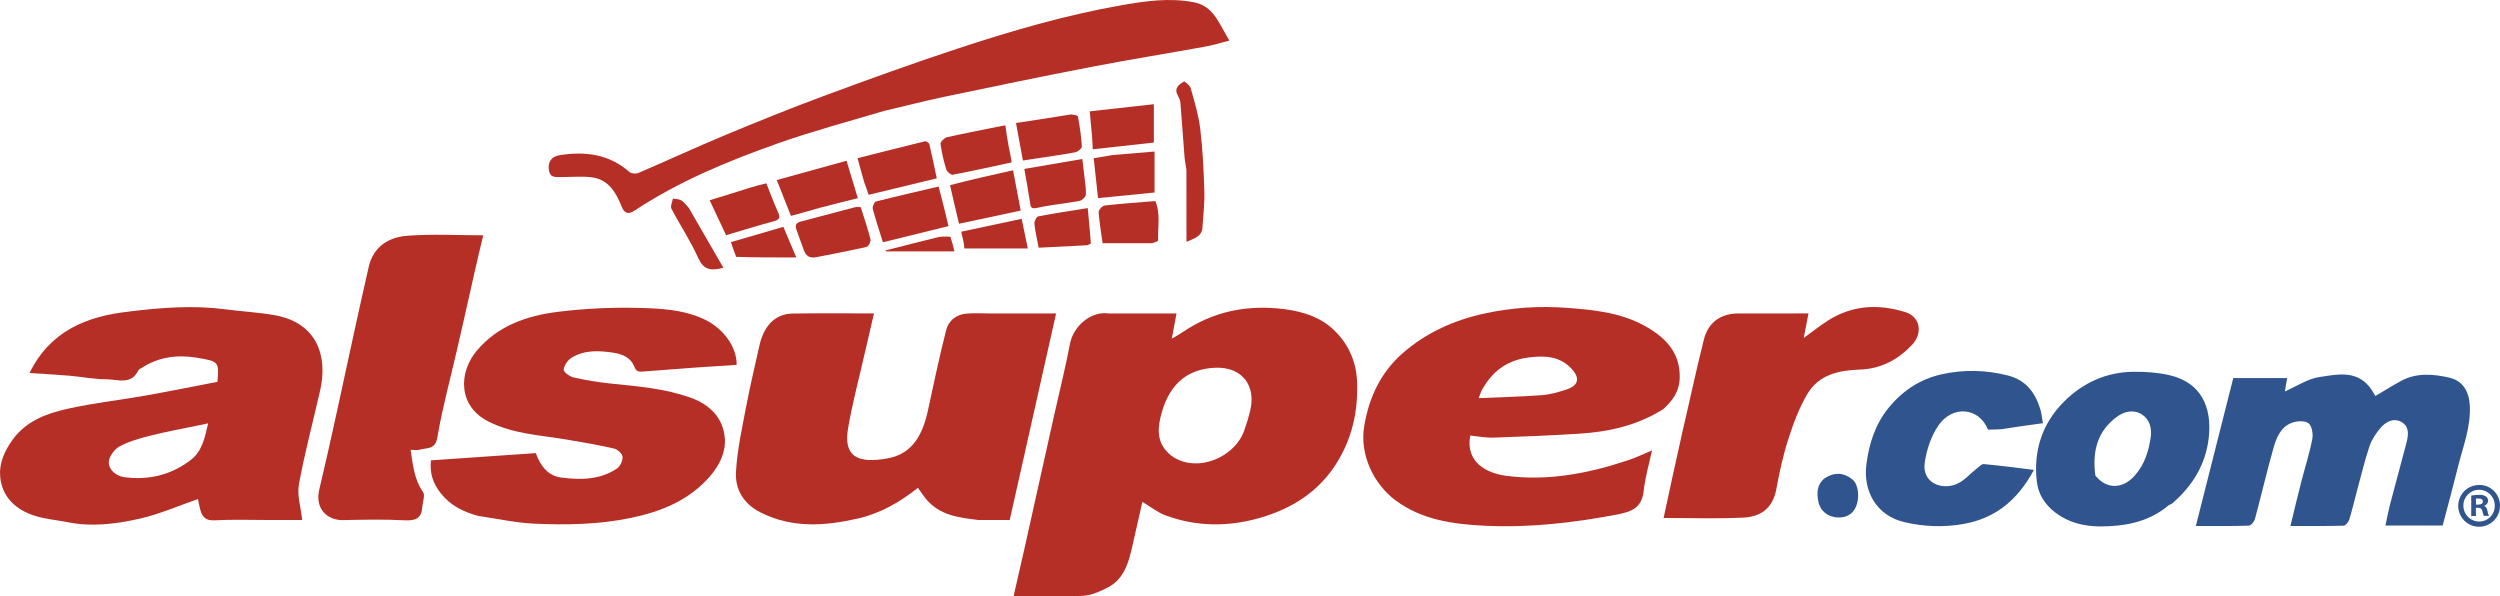 <?xml version="1.0" encoding="UTF-8"?>
<svg id="Layer_2" data-name="Layer 2" xmlns="http://www.w3.org/2000/svg" viewBox="0 0 1366 325.89">
  <defs>
    <style>
      .cls-1 {
        fill: #b62f26;
      }

      .cls-2 {
        fill-rule: evenodd;
      }

      .cls-2, .cls-3 {
        fill: #30548e;
      }
    </style>
  </defs>
  <g id="Layer_1-2" data-name="Layer 1">
    <path class="cls-1" d="M605.76,171.26h37.08c-.84,4.5-1.6,8.59-2.57,13.82,2.68-1.62,4.45-2.6,6.12-3.72,16.74-11.3,35.04-14.95,55.06-12.48,11.09,1.37,21.04,4.74,28.68,12.71,7.18,7.48,11.05,16.65,11.4,27.45.51,15.87-2.76,30.51-11.21,44.01-9.83,15.71-24.43,24.83-41.72,29.86-17.26,5.02-34.68,4.98-51.69-1.28-4.27-1.57-8-4.59-12.73-7.38-1.87,8.27-3.64,16.26-5.48,24.23-2.07,8.98-4.45,17.96-13.51,22.58-4.18,2.13-8.85,4.26-13.4,4.49-12.36.61-24.78.21-37.96.21,1.98-8.67,3.88-16.86,5.72-25.08,5.5-24.61,10.96-49.24,16.45-73.85,2.9-13,6.15-25.93,8.65-39,1.85-9.71,11.4-17.92,21.11-16.57ZM640.12,249.09c13.78,9.74,34.4.93,39.66-13.67,1.31-3.65,2.44-7.38,3.34-11.15,3.28-13.7-4.57-23.75-18.7-23.35-17.11.48-26.66,10.77-30.43,27.53-1.76,7.83-1.28,14.73,6.13,20.64Z"/>
    <path class="cls-1" d="M70.93,170.16c17.75-2.14,35-3.44,52.35-1.13,9.04,1.2,18.2,1.62,27.15,3.26,22.45,4.11,28.84,21.9,24.53,40.88-3.89,17.14-8.45,34.14-11.63,51.41-1.1,6,1.05,12.6,1.78,19.56h-17.32c-10.22,0-20.46-.38-30.65.16-5.01.27-6.69-2.12-7.76-6-.61-2.22-.96-4.52-1.19-5.64-10.47,3.62-20.88,8.24-31.78,10.72-12.93,2.94-26.25,4.61-39.63,1.92-5.91-1.19-12.04-1.66-17.74-3.47-10.45-3.32-17.99-10.24-18.96-21.57-.61-7.11,2.4-13.87,6.68-19.84,7.85-10.96,19.73-14.85,31.91-17.46,13.4-2.88,27.09-4.4,40.6-6.79,13.27-2.35,26.47-5.04,39.53-7.55.95-10.9.88-11.23-11.51-13.21-10.41-1.66-20.48-.44-29.6,5.44-.75.48-1.8.85-2.14,1.55-3.93,8.17-11.3,4.83-17.31,4.84-6.78,0-13.55-1.38-20.33-1.96-7.13-.61-14.28-.98-21.77-1.47,11.21-22.89,31.01-31.08,54.79-33.62ZM107.5,232.61c-8.32,1.75-16.7,3.24-24.94,5.33-5.92,1.5-12,3.15-17.31,6.01-2.83,1.53-5.88,5.82-5.81,8.79.1,4.18,4.15,7.43,8.62,8.01,13.3,1.72,25.58-1.24,36.28-9.52,6.19-4.79,7.54-12.1,9.4-19.94-2.04.49-3.68.88-6.25,1.32Z"/>
    <path class="cls-1" d="M534.61,284.12c-10.86-1.25-21.18-2.6-28.48-11.31-1.59-1.89-2.92-3.99-4.57-6.28-9.65,7.71-20.46,13.97-32.7,16.77-18.03,4.12-36.01,5.48-53.45-3.39-9.31-4.73-13.79-12.63-13.27-22.04.66-12.03,3.34-23.97,5.59-35.87,2.11-11.16,4.79-22.22,7.25-33.32,2.13-9.57,7.74-17.19,18.12-17.36,14.59-.25,29.2-.06,44.44-.06-1.76,7.6-3.45,14.76-5.08,21.93-3.11,13.68-6.8,27.27-9.11,41.09-2.51,15.02,5.04,19.25,21.81,16.14,13.81-2.56,19.1-13.52,21.84-26.08,3.21-14.75,6.28-29.53,10.03-44.14,1.29-5.01,5.52-8.4,11.01-8.85,4.54-.37,9.14-.08,13.72-.08h35.29c-8.49,37.8-16.88,75.18-25.34,112.87h-17.11Z"/>
    <path class="cls-1" d="M908.66,223.66c-14.15,8.82-29.51,12.27-45.48,13.29-15.71,1-31.45,1.64-47.18,2.17-4.22.14-8.47-.73-12.65-1.14-2.71,14.27,8.46,20.5,19.52,21.98,23.03,3.08,45.21-1.33,66.95-8.56,4.2-1.4,8.21-3.38,12.84-5.32-1.59,7.47-3.72,14.63-4.52,21.94-1.01,9.27-6.17,11.52-14.63,13.13-24.02,4.55-48.14,7.34-72.5,6.1-17.06-.87-34.01-3.08-48.58-13.92-11.37-8.46-19.81-24.52-16.99-40.8,2.77-15.98,9.27-29.36,21.24-39.77,12.84-11.14,28.05-17.94,44.71-21.51,14.58-3.13,29.39-4.16,44.15-3.08,14.7,1.07,29.57,2.46,42.92,9.78,11.4,6.25,19.8,14.61,19.33,28.87-.24,6.97-3.85,12.14-9.12,16.85ZM809.36,213.77c-.36.96-.72,1.91-1.42,3.77,11.95-.52,23.28-.79,34.58-1.63,4.53-.34,9.07-1.65,13.42-3.09,6.69-2.21,7.51-6.33,2.67-11.44-6.46-6.82-14.48-7.14-23.11-6.09-11.78,1.44-20.22,7.36-26.14,18.48Z"/>
    <path class="cls-1" d="M261.63,281.98c-8.46-2.23-15.54-5.76-20.86-12.53-4.11-5.24-6.09-10.84-5.28-17.92,18.94-1.31,37.96-2.62,57.28-3.95,2.52,7.07,6.69,12.49,14.13,13.4,10.48,1.28,21.04,1.24,30.25-5.01,1.75-1.19,3.17-4.3,3.01-6.38-.13-1.66-2.7-4.05-4.57-4.48-8.3-1.92-16.73-3.35-25.14-4.79-14.68-2.52-29.84-3.09-43.47-9.95-16.81-8.45-16.47-26.8-6.52-38.68,11.47-13.72,27.43-19.2,44.32-21.3,14.49-1.8,29.23-2.51,43.83-2.16,12.19.3,24.62.83,36.17,6.24,10.26,4.81,17.82,14.83,17.74,24.89-7.56.5-15.12.95-22.68,1.49-9.52.69-19.03,1.48-28.55,2.16-2.1.15-3.58.25-4.73-2.74-1.79-4.67-6.22-6.78-11.33-7.54-7.95-1.18-15.82-1.63-22.91,2.73-2.1,1.29-4.08,4.15-4.33,6.49-.14,1.27,3.26,3.79,5.41,4.28,6.57,1.5,13.27,2.61,19.99,3.31,14.91,1.55,29.9,2.68,44.12,7.82,10.27,3.72,17.65,10.93,18.53,22.03.6,7.63-2.87,14.84-8.12,20.87-11.49,13.21-26.69,19.29-43.26,22.74-17.47,3.64-35.21,3.93-52.9,3.13-9.92-.45-19.77-2.68-30.1-4.16Z"/>
    <path class="cls-1" d="M259.41,148.27c-3.29,14.83-6.56,29.18-9.86,43.53-3.62,15.73-7.89,31.34-10.59,47.23-1.17,6.88-5.72,5.47-9.46,6.66-1.46.46-3.18.08-5.15.08,1.3,8.35,1.95,16.18,6.82,23.1,1.23,1.74-.25,5.36-.42,8.11-.37,6.11-3.51,7.64-9.5,7.32-11.28-.6-22.61-.36-33.92-.11-7.97.18-15.49-5.79-12.86-16.79,6.89-28.82,12.87-57.86,19.24-86.8,2.55-11.61,5.11-23.23,7.77-34.82,2.53-10.98,10.82-16.14,20.79-16.94,13.7-1.09,27.55-.27,41.78-.27-1.65,6.85-3.14,13.04-4.64,19.71Z"/>
    <path class="cls-3" d="M1305.89,275.76c3.06-11.23,5.81-22.08,8.76-32.88,1.2-4.38,2.12-9.16-1.87-11.91-4.37-3.01-9.03-.78-12.18,2.97-2.46,2.92-4.72,6.35-5.92,9.93-2.6,7.72-4.49,15.69-6.62,23.56-1.48,5.48-2.75,11.03-4.42,16.46-.42,1.36-2.03,3.32-3.13,3.35-9.45.27-18.91.15-29.03.15,2.09-8.53,3.97-16.46,6-24.35,1.98-7.74,4.47-15.38,5.97-23.21.53-2.77-.26-7.29-2.14-8.63-2.11-1.5-6.48-1.2-9.26-.11-5.99,2.34-8.27,8.26-9.86,13.86-3.64,12.81-6.62,25.81-10.1,38.67-.39,1.45-2.18,3.56-3.38,3.6-9.27.3-18.56.17-28.89.17,6.92-27.37,13.7-54.13,20.44-80.8h29.47c-.45,2.53-.85,4.75-1.29,7.27,6.65-2.88,12.55-6.92,18.9-7.85,9.32-1.36,19.68-3.93,27.27,5.26,1.2,1.45,2.09,3.16,3.34,5.09,4.61-2.72,9.22-5.64,14.02-8.24,8.43-4.56,17.47-3.8,26.27-1.79,7.43,1.69,10.8,7.44,11.25,15.04.69,11.78-3.65,22.5-6.4,33.55-2.66,10.69-5.55,21.31-8.41,32.22h-31.27c.78-3.81,1.52-7.41,2.49-11.42Z"/>
    <path class="cls-1" d="M919.2,236.28c4.06-17.19,7.58-34.05,11.79-50.74,2.41-9.54,9.3-14.24,18.92-14.27,12.57-.05,25.13-.01,38.24-.01-.88,4.51-1.64,8.47-2.6,13.4,4.88-3.52,8.96-6.79,13.35-9.57,13.27-8.43,27.62-9.09,42.2-4.54,8.16,2.55,9.63,11.43,3.7,17.77-7.8,8.34-17.17,13.25-28.74,13.63-11.38.37-22.29,2.82-28.48,13.24-4.55,7.67-7.74,16.31-10.48,24.85-2.87,8.92-4.86,18.18-6.56,27.41-2.1,11.3-9.75,14.96-17.86,15.37-14.28.72-28.64.2-43.69.2,3.23-15,6.59-30.67,10.22-46.74Z"/>
    <path class="cls-1" d="M482.98,60.62c-19.61,5.87-39.01,11.01-57.86,17.68-27.31,9.67-54.1,20.72-78.46,36.8-3.41,2.25-5.51,1.49-7.02-2.27-3.08-7.72-7.16-14.8-16.35-15.95-5.39-.68-10.94-.1-16.41-.15-2.93-.03-6.28.73-6.95-3.73-.71-4.68,1.55-7.52,5.8-8.2,13.89-2.21,26.96-.66,38.11,9.11,1.07.94,3.63,1.18,5,.59,15.66-6.71,31.12-13.9,46.84-20.45,17.99-7.49,36.08-14.82,54.35-21.59,24.09-8.93,48.26-17.67,72.66-25.72,29.65-9.79,59.66-18.57,90.44-23.94,12.81-2.23,25.91-4.15,39.19-1.55,7.65,1.5,11.33,6.54,14.65,12.54,1.38,2.48,2.79,4.94,4.75,8.39-4.51,1.14-8.76,2.49-13.11,3.28-20.68,3.74-41.44,7.07-62.07,11.05-26.88,5.18-53.68,10.74-80.47,16.35-10.94,2.29-21.76,5.14-33.09,7.77Z"/>
    <path class="cls-3" d="M1184.8,276.19c-8.2,6.94-17.83,9.98-27.67,10.96-11.95,1.19-23.97.74-34.35-7.29-5.61-4.33-9.05-9.97-9.84-16.52-1.99-16.74,2.78-31.79,14.73-43.78,10.42-10.46,23.37-16.34,38.35-16.42,6.42-.04,13,.4,19.23,1.82,17.38,3.95,23.51,17.4,21.6,34.3-1.63,14.46-8.85,26.25-19.85,35.71-.53.45-1.27.63-2.21,1.22ZM1144.9,259.82c6.08,7.68,14.99,7.5,21.64-.07,5.31-6.04,7.52-13.24,8.61-20.88.7-4.91-.57-9.67-4.81-12.41-4.47-2.88-9.58-1.7-13.58,1.21-10.63,7.74-13.64,18.73-11.86,32.15Z"/>
    <path class="cls-3" d="M1093.71,234.5c-2.8.23-5.16.23-7.48.23-4.76-12.01-19.23-13.62-27.08-2.26-3.96,5.74-6.39,13.16-7.45,20.13-1.74,11.3,9.32,15.42,17.57,11.81,4.01-1.75,7.13-5.51,10.71-8.29,1.26-.99,2.76-2.65,4.01-2.54,8.85.8,17.66,1.99,27.34,3.16-8.81,16.45-21.02,26.55-38.76,29.61-10.8,1.86-21.45,1.43-32.09-1.07-15.21-3.58-22.64-16.94-20.65-31.84,1.47-10.95,4.69-21.38,11.95-30.41,7.74-9.61,17.51-15.92,29.16-18.52,11.99-2.68,24.3-2.42,36.39.72,9.68,2.51,14.75,9.34,17.49,18.35.72,2.34.93,4.84,1.44,7.66-7.61,1.04-14.86,2.02-22.53,3.24Z"/>
    <path class="cls-1" d="M516.84,117.57c.45,2.17.9,3.87,1.45,5.97-12.12,2.98-23.87,5.88-35.87,8.83-2.04-6.56-4.01-12.39-5.55-18.33-.29-1.14.88-3.72,1.81-3.95,11.3-2.89,22.67-5.47,34.17-8.16,1.39,5.31,2.69,10.25,3.99,15.65Z"/>
    <path class="cls-1" d="M472.22,99.61c-1.32-4.49-2.42-8.59-3.65-13.18,12.27-3.11,24.52-6.24,36.81-9.22.67-.16,2.25.87,2.42,1.58,1.45,6.03,2.66,12.11,4.05,18.66-12.72,3.07-24.9,6.02-37.22,8.99-.72-2.12-1.46-4.29-2.42-6.84Z"/>
    <path class="cls-1" d="M448.27,113.47c-5.65,1.65-10.89,3.08-16.1,4.49-2.72-6.87-5.17-13.08-7.74-19.59,12.84-3.55,25.25-6.98,38.12-10.54,2.03,6.75,4.04,13.43,6.16,20.46-6.75,1.67-13.4,3.31-20.44,5.17Z"/>
    <path class="cls-1" d="M435.81,127.3c-1.07-2.83-2.12-5.23,1.63-6.23,9.94-2.64,19.87-5.27,29.82-7.86.85-.22,1.81-.03,3.04-.03,1.84,5.87,3.85,11.7,5.36,17.65.29,1.16-1.12,3.84-2.15,4.08-9.16,2.1-18.4,3.83-27.62,5.64-3.3.64-5.55-.57-6.67-3.86-1.03-3.02-2.24-5.97-3.4-9.39Z"/>
    <path class="cls-1" d="M519.1,101.17c11.42-3,22.78-5.53,34.43-8.13,1.44,7.56,2.78,14.62,4.18,22.02-11.61,2.48-22.6,4.82-33.69,7.19-1.75-7.25-3.35-13.93-4.91-21.08Z"/>
    <path class="cls-1" d="M648.26,92.72c-.37-2.63-.86-4.72-1.03-6.84-.79-10.03-1.45-20.07-2.29-30.09-.11-1.35-.93-2.67-1.56-3.93-1.94-3.89.95-5.73,3.47-7.31.39-.24,3.32,2.11,3.75,3.63,2.04,7.31,4.3,14.67,5.2,22.16,1.35,11.24,1.9,22.6,2.25,33.93.21,6.64-.59,13.32-1.01,19.97-.31,4.9-4.28,5.98-8.75,7.88,0-13.3,0-26.09-.03-39.4Z"/>
    <path class="cls-1" d="M551.11,79.9c.68,3.01,1.13,5.61,1.68,8.83-10.6,2.27-21.38,4.69-32.24,6.75-1,.19-3.13-1.66-3.52-2.93-1.39-4.55-2.53-9.23-3.12-13.93-.14-1.1,2.09-3.32,3.54-3.65,10.52-2.36,21.13-4.37,31.88-6.53.51,3.66,1.02,7.36,1.77,11.46Z"/>
    <path class="cls-1" d="M608,84.7c7.62-.61,14.74-1.22,22.85-1.91v22.4c-9.44.93-19.72,1.95-30.88,3.05-.77-7.04-1.57-14.36-2.38-21.79,3.65-.64,6.78-1.19,10.4-1.75Z"/>
    <path class="cls-1" d="M596.81,75.94c-.45-5.29-.89-10.06-1.37-15.11,12.03-1.34,23.35-2.59,35.03-3.89v20.95c-11.04,1.22-22.01,2.43-33.39,3.68-.11-1.96-.19-3.54-.28-5.63Z"/>
    <path class="cls-1" d="M592.43,95.62c.36,3.88,1.08,7.28.91,10.63-.07,1.27-2.04,3.24-3.41,3.5-7.7,1.45-15.56,2.11-23.19,3.82-3.44.77-3.56-.42-3.93-2.93-.86-5.78-1.94-11.52-3.12-18.35,10.14-1.73,20.5-3.51,31.69-5.42.35,2.77.7,5.51,1.04,8.74Z"/>
    <path class="cls-1" d="M585.35,62.51c1.55.24,3.54.53,3.65,1.16.96,5.42,1.81,10.88,2.13,16.36.06,1.04-2.25,2.94-3.7,3.21-7.68,1.43-15.44,2.46-23.17,3.63-1.74.26-3.47.54-5.34.83-1.19-6.46-2.41-13.06-3.78-20.5,9.93-1.5,19.85-3,30.21-4.7Z"/>
    <path class="cls-1" d="M629.47,132.9c-9.18,0-17.83,0-26.99,0-.71-5.08-1.75-11.03-2.19-17.02-.08-1.17,2.09-3.46,3.4-3.61,9.1-1.03,18.24-1.64,27.57-2.4,2.97,7.08,1.31,14.38,1.51,21.5.01.48-1.81,1.02-3.31,1.53Z"/>
    <path class="cls-1" d="M409.87,102.53c3.11-.93,5.84-1.61,8.85-2.37,2.09,5.23,4.09,10.65,6.44,15.92,1.35,3.02.62,4.03-2.5,4.86-8.51,2.26-16.91,4.91-25.93,7.57-2.82-6-5.71-12.16-8.98-19.1,7.74-2.36,14.73-4.49,22.11-6.87Z"/>
    <path class="cls-1" d="M594.1,134c-8.97.44-17.44.88-26.56,1.35-.86-4.52-1.9-8.78-2.35-13.1-.14-1.31,1.14-3.84,2.12-4.02,8.86-1.72,17.8-3.04,27.03-4.54.66,7.07,1.25,13.12,1.71,19.19.03.33-.95.74-1.95,1.12Z"/>
    <path class="cls-1" d="M526.66,133.09c-.47-2.32-.92-4.17-1.47-6.49,11.14-2.37,21.66-4.62,33.05-7.04,1.04,5,2.06,9.93,3.36,16.22h-34.66c.02.2-.11-1.01-.28-2.69Z"/>
    <path class="cls-1" d="M402.25,140.35c-1.09-2.69-1.86-5.04-2.86-8.05,9.33-2.72,18.57-5.42,28.63-8.35,2.2,5.2,4.44,10.48,7.08,16.74-11.27,0-21.91,0-32.86-.34Z"/>
    <path class="cls-3" d="M997.02,261.3c5.52-3.55,10.62-3.04,15.18.71,3.4,2.8,3.89,10.02,2,14.64-1.95,4.77-6.03,6.32-10.26,6.08-5.1-.29-9.35-3.44-10.37-8.63-.85-4.31-1.1-9.15,3.45-12.8Z"/>
    <path class="cls-1" d="M376.35,113.59c6.38,11.02,12.55,21.7,18.91,32.72-7.18,1.92-10.99.93-13.83-5.47-4.1-9.26-9.85-17.77-14.55-26.78-.71-1.36.47-3.7.77-5.58,1.54.3,3.3.24,4.57.99,1.52.9,2.62,2.49,4.12,4.12Z"/>
    <path class="cls-1" d="M519.3,129.36c.87,2.55,1.41,4.77,2.2,8.02h-37.32c-.06-.19-.12-.39-.18-.59,9.42-2.39,18.83-4.85,28.28-7.13,2.15-.52,4.45-.44,7.01-.31Z"/>
    <path class="cls-2" d="M1359.13,286.87c4.27-1.86,6.99-6.12,6.86-10.77-.02-2.98-1.23-5.82-3.34-7.91-2.12-2.09-4.99-3.24-7.96-3.21-4.66-.04-8.87,2.74-10.66,7.05-1.78,4.3-.78,9.25,2.54,12.52,3.33,3.26,8.29,4.19,12.56,2.33ZM1348.46,282.37c-1.63-1.67-2.52-3.93-2.46-6.27v.08c0-4.73,3.84-8.57,8.57-8.57s8.57,3.84,8.57,8.57c.08,2.3-.77,4.53-2.37,6.19-1.59,1.66-3.79,2.6-6.09,2.6-2.34,0-4.58-.93-6.22-2.6ZM1352.85,281.96h-2.57v-11.2c1.41-.22,2.84-.34,4.27-.36,1.32-.13,2.65.18,3.78.88.77.54,1.2,1.44,1.15,2.38-.05,1.33-1,2.46-2.3,2.74,1.1.33,1.64,1.2,1.97,2.74.12.95.4,1.88.82,2.74h-2.74c-.45-.85-.75-1.78-.88-2.74-.22-1.15-.91-1.67-2.33-1.67h-1.2l.03,4.49ZM1354.08,275.71h-1.23v-3.31c.47-.04.95-.04,1.42,0,1.64,0,2.38.52,2.38,1.67s-1.15,1.64-2.57,1.64Z"/>
  </g>
</svg>